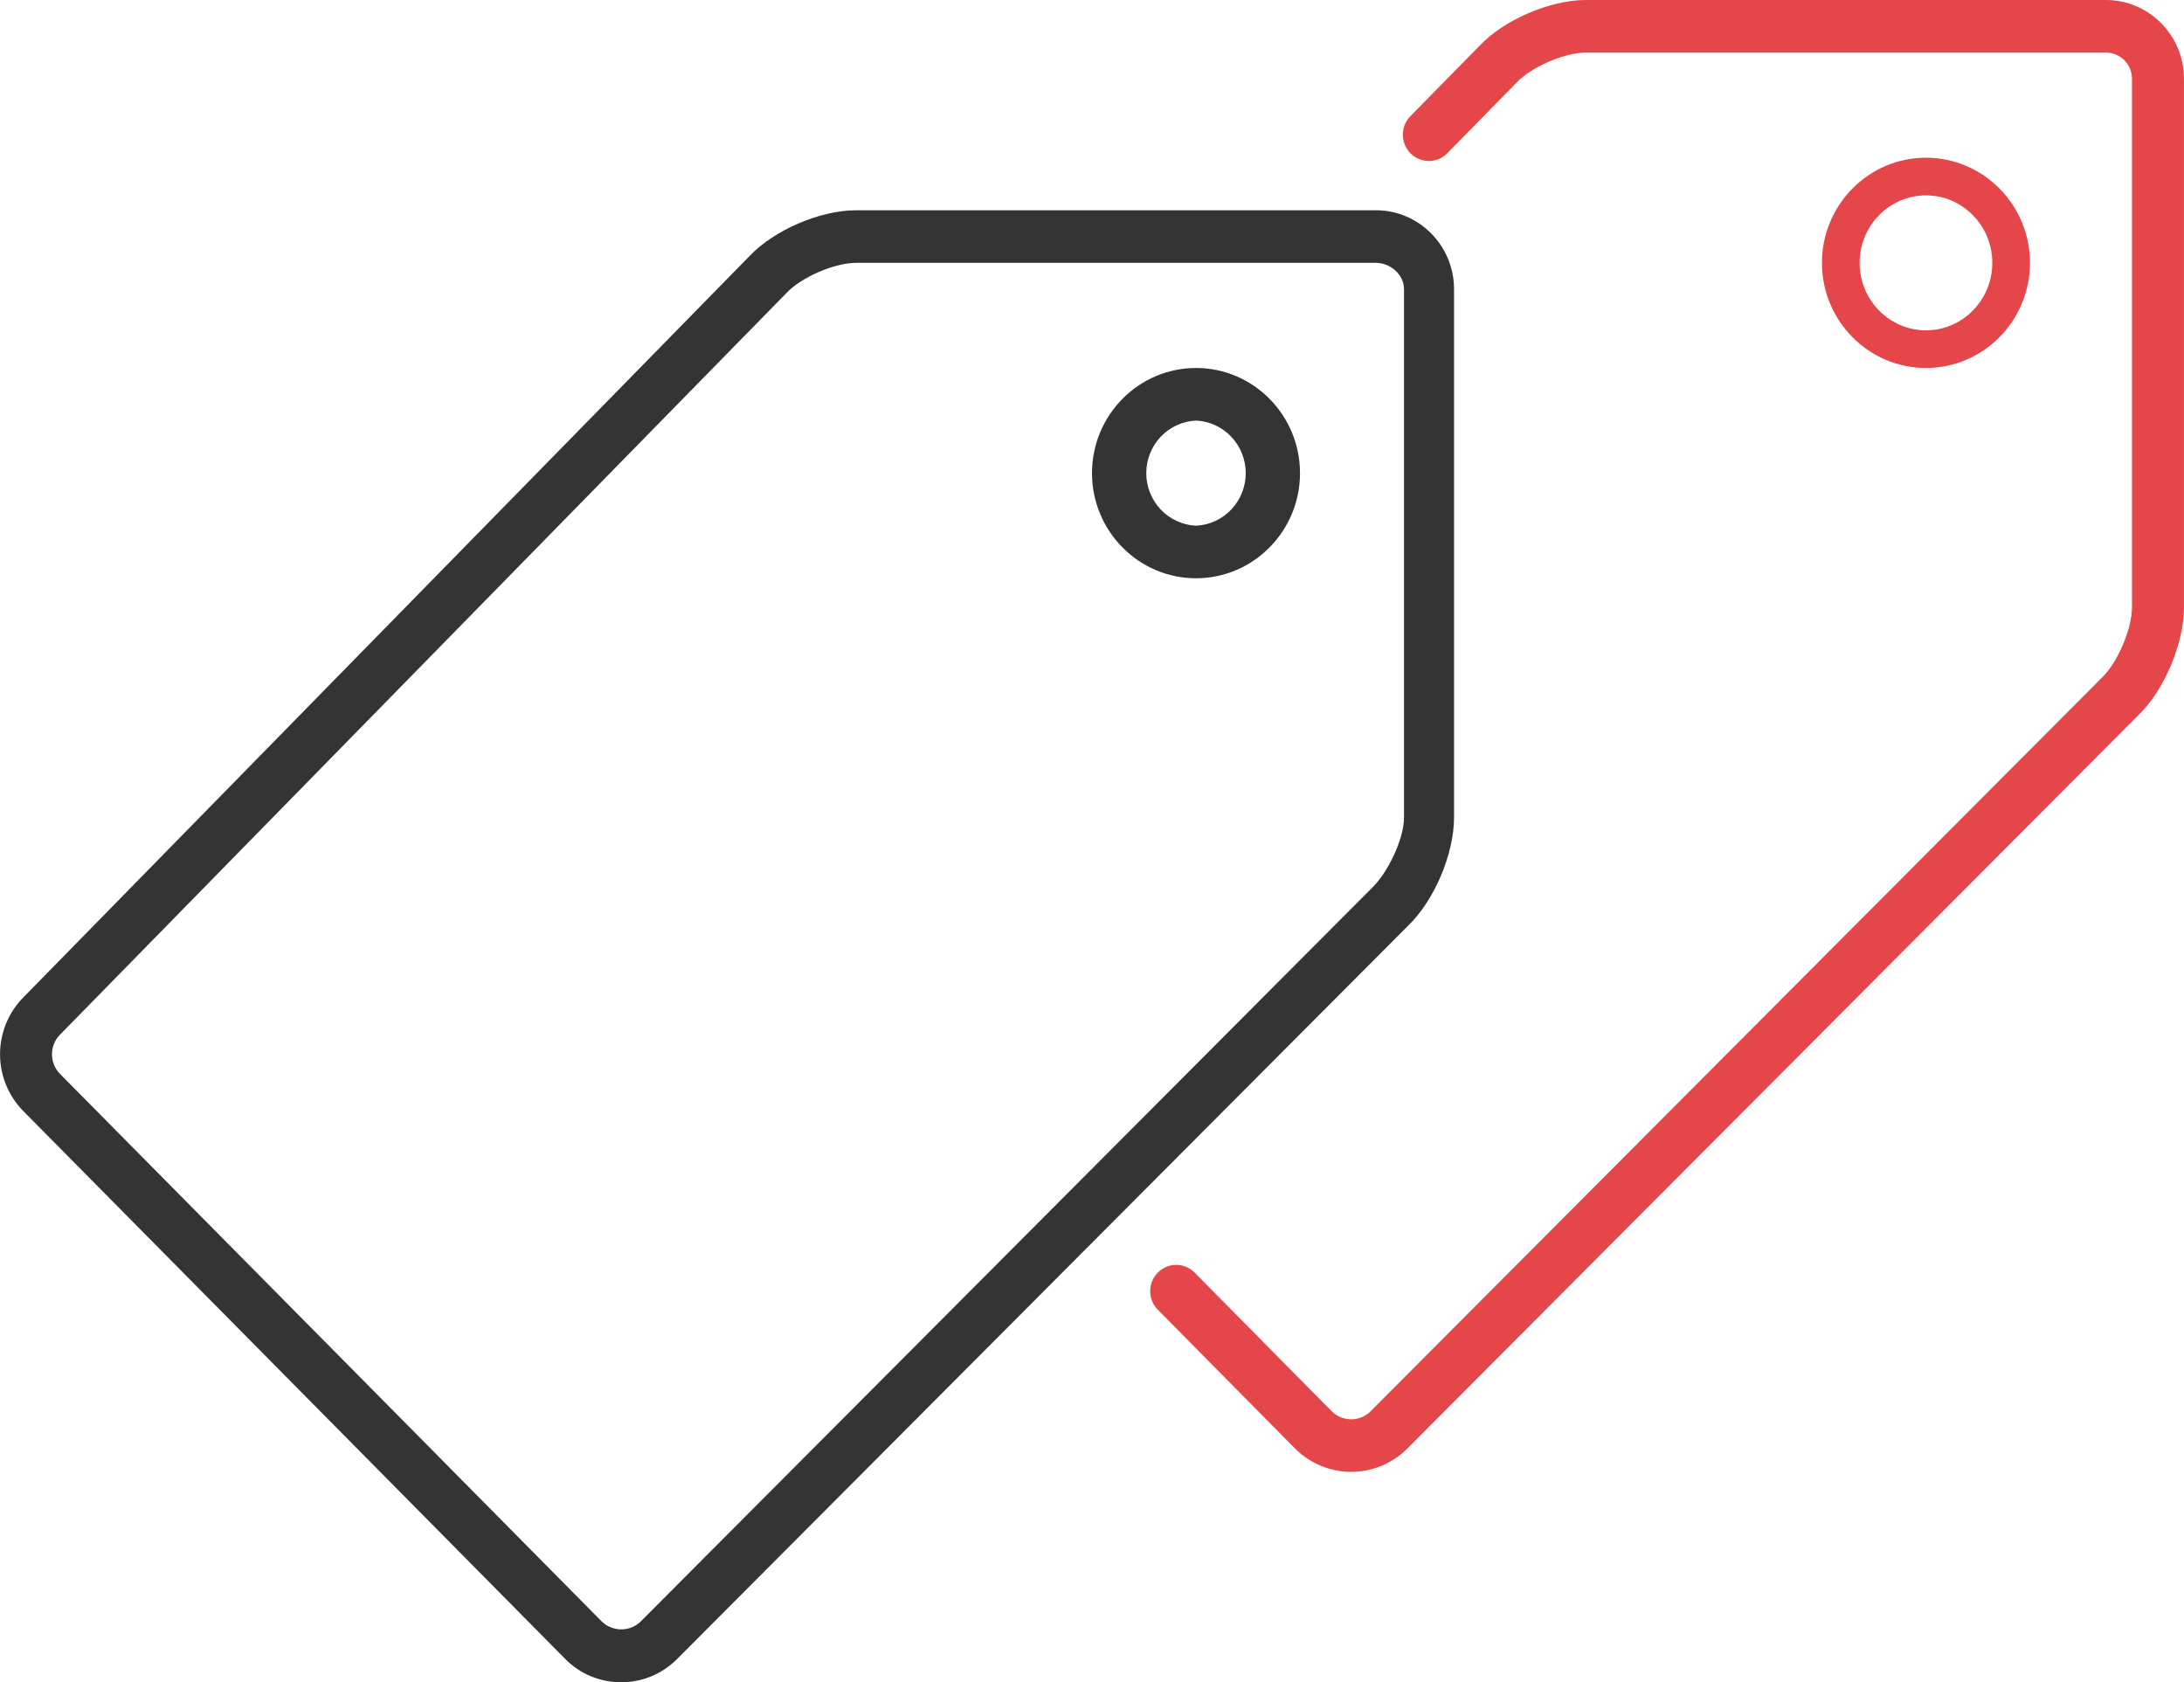 <?xml version="1.0" encoding="UTF-8"?><svg width="87" height="67" viewBox="0 0 87 67" fill="none" xmlns="http://www.w3.org/2000/svg">
<g clip-path="url(#clip0_1613_2826)">
<path d="M83.892 0H63.178C61.746 0 59.917 0.787 58.938 1.822L56.182 4.627C55.989 4.825 55.881 5.092 55.883 5.369C55.883 5.507 55.911 5.643 55.963 5.77C56.016 5.897 56.093 6.012 56.19 6.109C56.286 6.205 56.401 6.282 56.527 6.334C56.653 6.386 56.788 6.412 56.924 6.412C57.199 6.41 57.462 6.299 57.655 6.101L60.419 3.283C61.009 2.661 62.324 2.094 63.178 2.094H83.892C84.167 2.094 84.43 2.204 84.624 2.4C84.819 2.597 84.928 2.863 84.928 3.141V24.181C84.928 25.041 84.366 26.371 83.739 26.98L54.571 56.234C54.364 56.426 54.092 56.531 53.812 56.528C53.531 56.524 53.262 56.413 53.059 56.217L47.574 50.671C47.378 50.48 47.117 50.375 46.845 50.377C46.574 50.379 46.314 50.489 46.122 50.684C45.93 50.878 45.821 51.14 45.818 51.415C45.816 51.689 45.92 51.954 46.109 52.151L51.594 57.697C52.183 58.282 52.974 58.613 53.799 58.62C54.625 58.627 55.421 58.309 56.019 57.733L85.189 28.477C86.22 27.476 86.999 25.628 86.999 24.181V3.141C86.999 1.409 85.605 0 83.892 0Z" fill="#E54649"/>
<path d="M76.721 7.031C78.584 7.031 80.114 8.566 80.114 10.469C80.114 12.371 78.584 13.906 76.721 13.906C74.858 13.906 73.328 12.371 73.328 10.469C73.328 8.566 74.858 7.031 76.721 7.031Z" stroke="#E54649" stroke-width="1.5"/>
<path d="M34.1 8.375C32.669 8.375 30.84 9.162 29.858 10.197L0.872 39.783C0.306 40.386 -0.006 41.188 0.002 42.02C0.01 42.851 0.338 43.647 0.916 44.239L22.517 66.073C23.107 66.671 23.898 67 24.745 67C25.566 67 26.34 66.688 26.939 66.108L56.107 36.854C57.141 35.853 57.922 34.005 57.922 32.556V11.516C57.922 9.784 56.527 8.375 54.814 8.375H34.1ZM55.929 11.516V32.556C55.929 33.418 55.289 34.746 54.661 35.355L25.493 64.609C25.284 64.796 25.014 64.897 24.735 64.894C24.456 64.891 24.188 64.783 23.983 64.592L2.38 42.761C2.187 42.559 2.076 42.29 2.071 42.009C2.066 41.728 2.167 41.456 2.353 41.247L31.341 11.658C31.931 11.036 33.247 10.469 34.1 10.469H54.814C55.384 10.469 55.929 10.938 55.929 11.516Z" fill="#343434"/>
<path d="M47.643 14.656C45.358 14.656 43.5 16.534 43.5 18.844C43.5 21.153 45.358 23.031 47.643 23.031C49.928 23.031 51.786 21.153 51.786 18.844C51.786 16.534 49.928 14.656 47.643 14.656ZM47.643 20.938C47.109 20.913 46.606 20.682 46.237 20.292C45.868 19.902 45.662 19.383 45.662 18.844C45.662 18.304 45.868 17.785 46.237 17.395C46.606 17.005 47.109 16.774 47.643 16.75C48.176 16.774 48.68 17.005 49.049 17.395C49.418 17.785 49.624 18.304 49.624 18.844C49.624 19.383 49.418 19.902 49.049 20.292C48.68 20.682 48.176 20.913 47.643 20.938Z" fill="#343434"/>
</g>
<defs>
<clipPath id="clip0_1613_2826">
<rect width="87" height="67" fill="white"/>
</clipPath>
</defs>
</svg>
